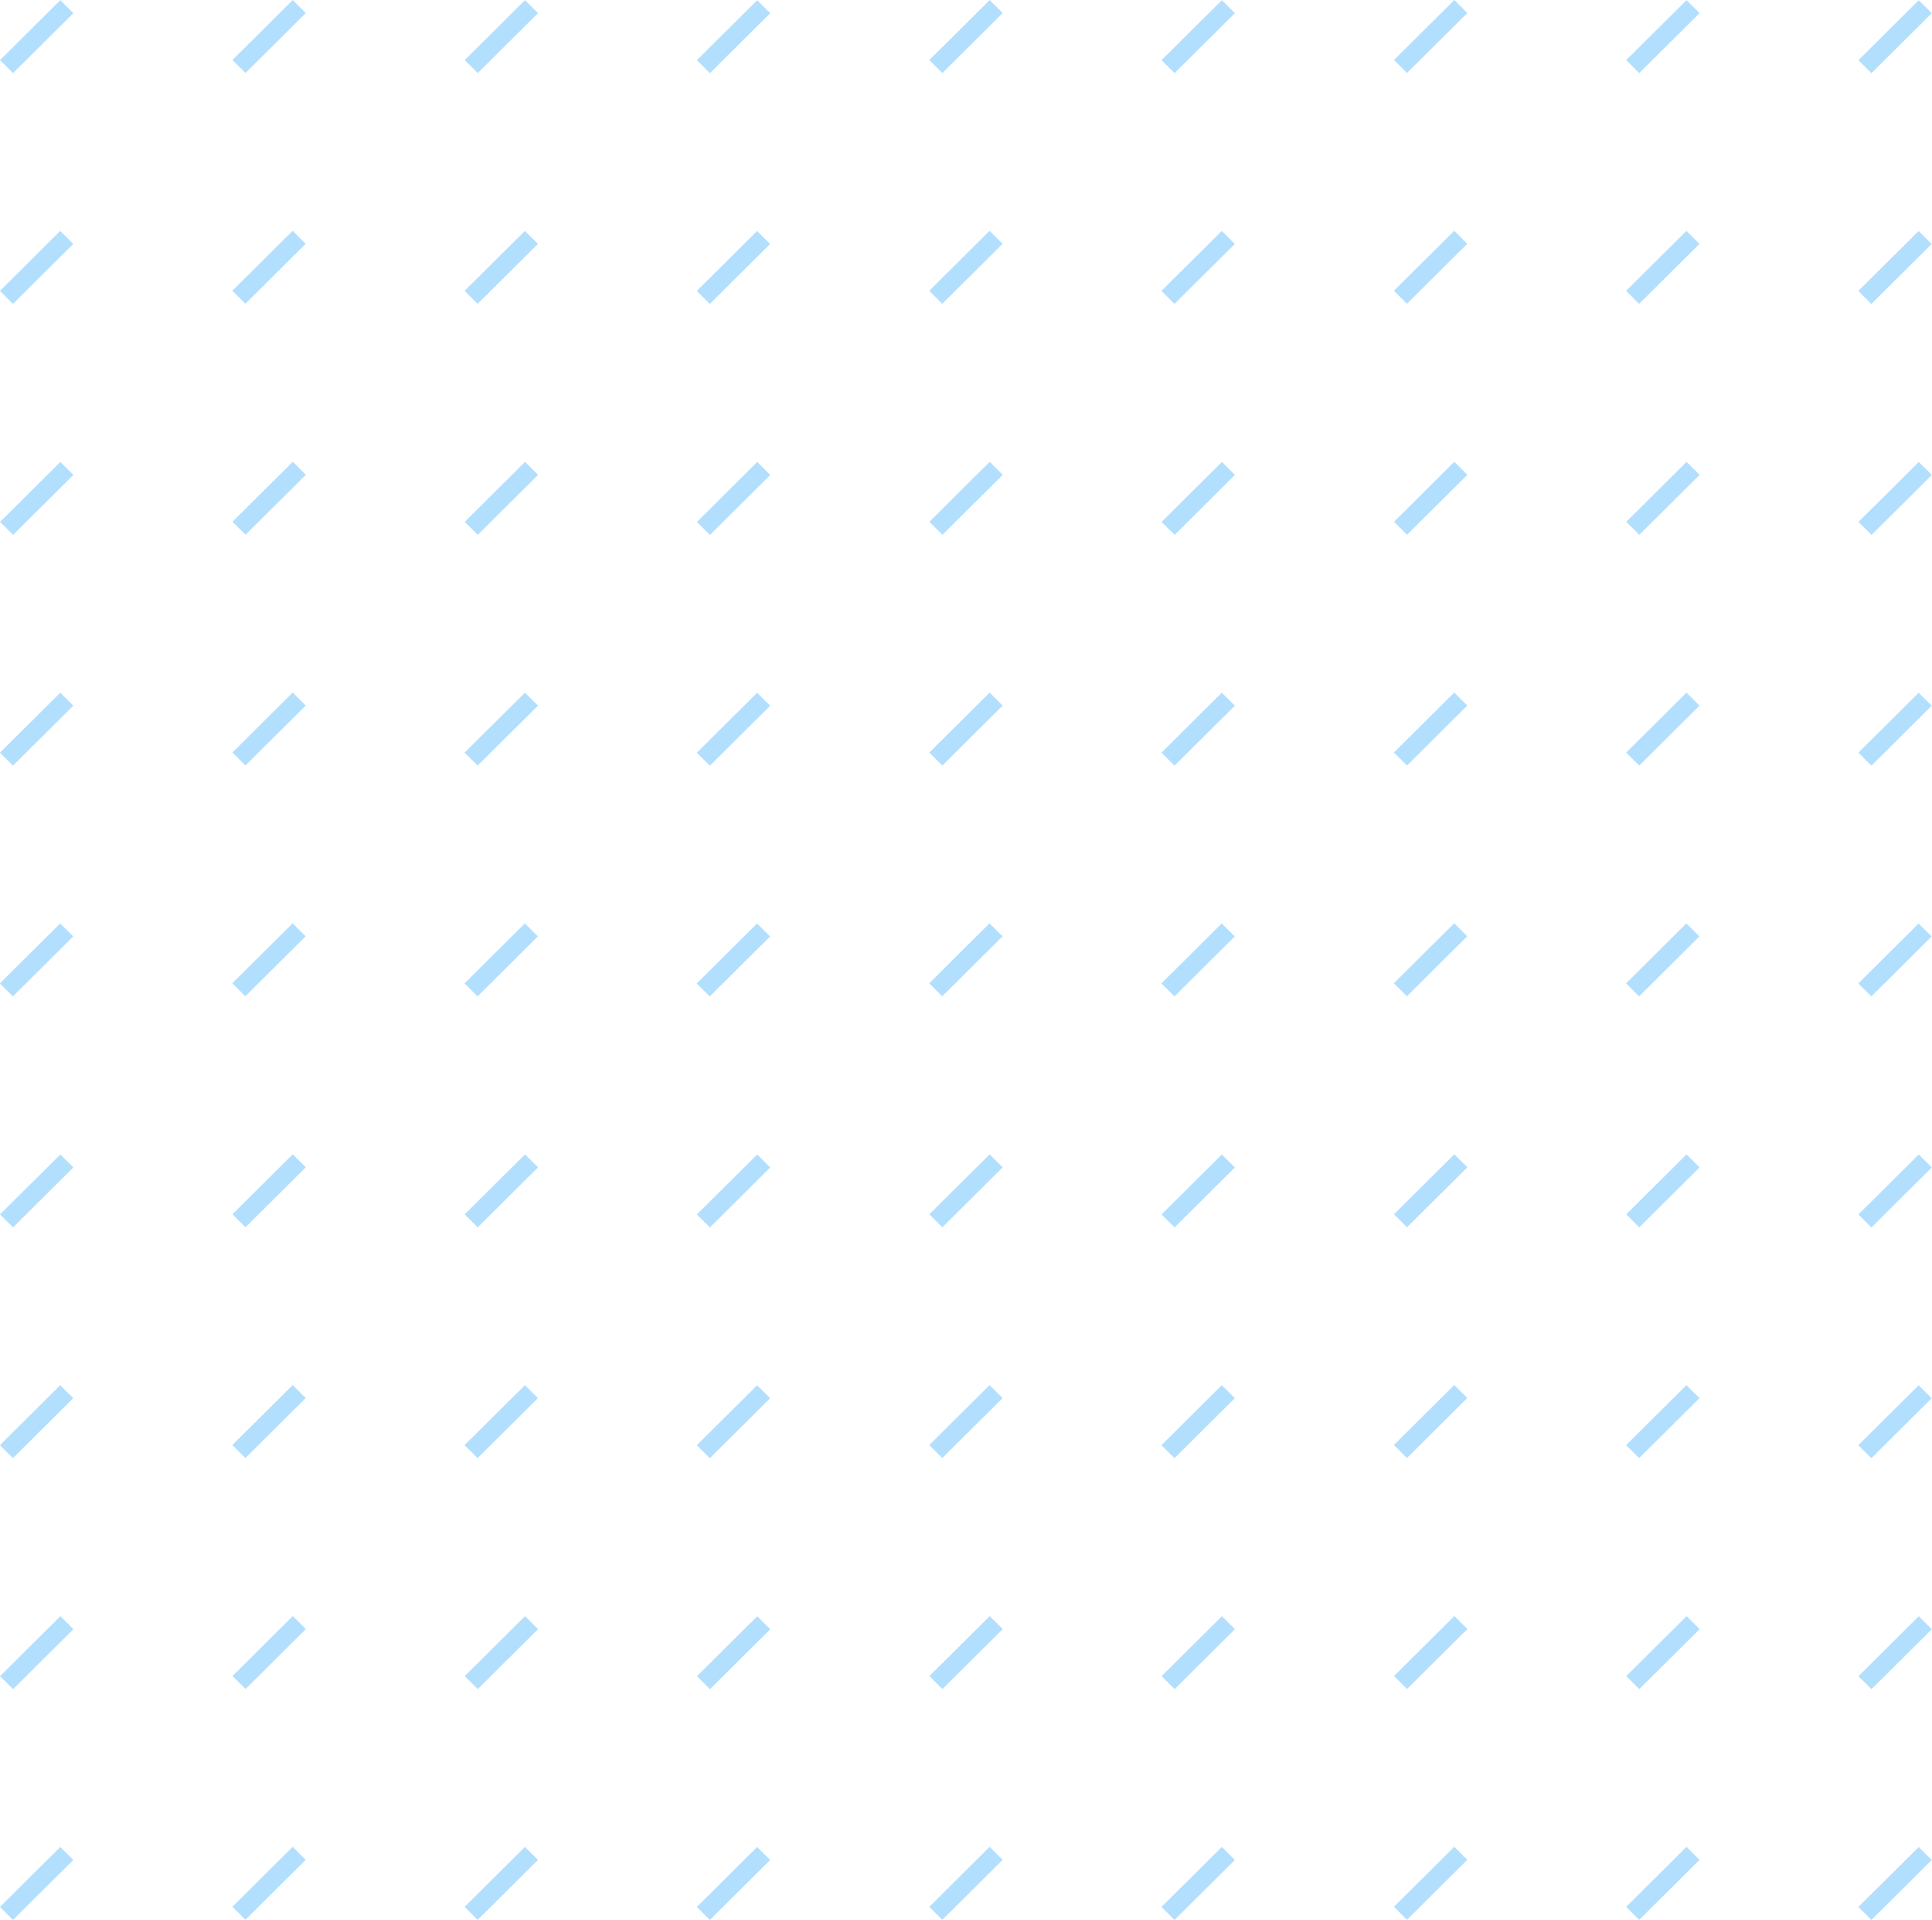 <svg width="155" height="154" viewBox="0 0 155 154" fill="none" xmlns="http://www.w3.org/2000/svg">
<g clip-path="url(#clip0_706_8553)">
<path d="M4.84 0.014L-0.002 4.824L1.046 5.866L5.888 1.056L4.84 0.014Z" fill="#B3DFFF"/>
<path d="M23.488 0.003L18.646 4.813L19.695 5.855L24.536 1.045L23.488 0.003Z" fill="#B3DFFF"/>
<path d="M42.119 0.011L37.277 4.821L38.326 5.863L43.167 1.053L42.119 0.011Z" fill="#B3DFFF"/>
<path d="M60.748 0.018L55.906 4.828L56.955 5.87L61.796 1.059L60.748 0.018Z" fill="#B3DFFF"/>
<path d="M79.398 0.006L74.557 4.816L75.605 5.858L80.447 1.048L79.398 0.006Z" fill="#B3DFFF"/>
<path d="M98.027 0.014L93.186 4.824L94.234 5.866L99.075 1.056L98.027 0.014Z" fill="#B3DFFF"/>
<path d="M116.675 0.003L111.834 4.813L112.882 5.855L117.724 1.045L116.675 0.003Z" fill="#B3DFFF"/>
<path d="M135.306 0.01L130.465 4.82L131.513 5.862L136.355 1.052L135.306 0.01Z" fill="#B3DFFF"/>
<path d="M153.935 0.018L149.094 4.828L150.142 5.87L154.984 1.059L153.935 0.018Z" fill="#B3DFFF"/>
<path d="M4.832 18.525L-0.01 23.335L1.039 24.377L5.88 19.566L4.832 18.525Z" fill="#B3DFFF"/>
<path d="M23.48 18.513L18.639 23.323L19.687 24.365L24.529 19.555L23.48 18.513Z" fill="#B3DFFF"/>
<path d="M42.111 18.52L37.27 23.33L38.318 24.372L43.159 19.561L42.111 18.52Z" fill="#B3DFFF"/>
<path d="M60.74 18.528L55.898 23.338L56.947 24.38L61.788 19.569L60.74 18.528Z" fill="#B3DFFF"/>
<path d="M79.39 18.517L74.549 23.327L75.597 24.369L80.439 19.558L79.39 18.517Z" fill="#B3DFFF"/>
<path d="M98.019 18.524L93.178 23.334L94.226 24.376L99.068 19.565L98.019 18.524Z" fill="#B3DFFF"/>
<path d="M116.67 18.513L111.828 23.323L112.876 24.365L117.718 19.555L116.67 18.513Z" fill="#B3DFFF"/>
<path d="M135.298 18.52L130.457 23.33L131.505 24.372L136.347 19.561L135.298 18.52Z" fill="#B3DFFF"/>
<path d="M153.927 18.528L149.086 23.338L150.134 24.38L154.976 19.569L153.927 18.528Z" fill="#B3DFFF"/>
<path d="M4.843 37.053L0.002 41.863L1.05 42.905L5.892 38.095L4.843 37.053Z" fill="#B3DFFF"/>
<path d="M23.492 37.041L18.65 41.852L19.699 42.893L24.54 38.083L23.492 37.041Z" fill="#B3DFFF"/>
<path d="M42.123 37.049L37.281 41.859L38.33 42.901L43.171 38.091L42.123 37.049Z" fill="#B3DFFF"/>
<path d="M60.752 37.056L55.91 41.866L56.959 42.908L61.8 38.098L60.752 37.056Z" fill="#B3DFFF"/>
<path d="M79.402 37.045L74.561 41.855L75.609 42.897L80.45 38.087L79.402 37.045Z" fill="#B3DFFF"/>
<path d="M98.031 37.053L93.189 41.863L94.238 42.905L99.079 38.095L98.031 37.053Z" fill="#B3DFFF"/>
<path d="M116.679 37.041L111.838 41.852L112.886 42.893L117.728 38.083L116.679 37.041Z" fill="#B3DFFF"/>
<path d="M135.31 37.049L130.469 41.859L131.517 42.901L136.359 38.091L135.31 37.049Z" fill="#B3DFFF"/>
<path d="M153.939 37.056L149.098 41.866L150.146 42.908L154.987 38.098L153.939 37.056Z" fill="#B3DFFF"/>
<path d="M4.836 55.563L-0.006 60.373L1.042 61.415L5.884 56.604L4.836 55.563Z" fill="#B3DFFF"/>
<path d="M23.484 55.551L18.643 60.361L19.691 61.403L24.532 56.593L23.484 55.551Z" fill="#B3DFFF"/>
<path d="M42.115 55.559L37.273 60.369L38.322 61.411L43.163 56.6L42.115 55.559Z" fill="#B3DFFF"/>
<path d="M60.744 55.567L55.902 60.377L56.951 61.419L61.792 56.608L60.744 55.567Z" fill="#B3DFFF"/>
<path d="M79.394 55.555L74.553 60.365L75.601 61.407L80.443 56.597L79.394 55.555Z" fill="#B3DFFF"/>
<path d="M98.023 55.563L93.182 60.373L94.23 61.415L99.072 56.604L98.023 55.563Z" fill="#B3DFFF"/>
<path d="M116.672 55.551L111.83 60.361L112.878 61.403L117.72 56.593L116.672 55.551Z" fill="#B3DFFF"/>
<path d="M135.302 55.559L130.461 60.369L131.509 61.411L136.351 56.6L135.302 55.559Z" fill="#B3DFFF"/>
<path d="M153.933 55.566L149.092 60.376L150.14 61.418L154.982 56.607L153.933 55.566Z" fill="#B3DFFF"/>
<path d="M4.828 74.073L-0.014 78.883L1.035 79.924L5.876 75.114L4.828 74.073Z" fill="#B3DFFF"/>
<path d="M23.476 74.061L18.635 78.871L19.683 79.913L24.525 75.102L23.476 74.061Z" fill="#B3DFFF"/>
<path d="M42.107 74.069L37.266 78.879L38.314 79.921L43.156 75.11L42.107 74.069Z" fill="#B3DFFF"/>
<path d="M60.736 74.076L55.895 78.886L56.943 79.927L61.784 75.117L60.736 74.076Z" fill="#B3DFFF"/>
<path d="M79.386 74.065L74.545 78.875L75.593 79.917L80.435 75.106L79.386 74.065Z" fill="#B3DFFF"/>
<path d="M98.015 74.073L93.174 78.883L94.222 79.924L99.064 75.114L98.015 74.073Z" fill="#B3DFFF"/>
<path d="M116.666 74.061L111.824 78.871L112.873 79.913L117.714 75.102L116.666 74.061Z" fill="#B3DFFF"/>
<path d="M135.295 74.069L130.453 78.879L131.501 79.921L136.343 75.11L135.295 74.069Z" fill="#B3DFFF"/>
<path d="M153.925 74.076L149.084 78.886L150.132 79.927L154.974 75.117L153.925 74.076Z" fill="#B3DFFF"/>
<path d="M4.84 92.601L-0.002 97.411L1.046 98.453L5.888 93.642L4.84 92.601Z" fill="#B3DFFF"/>
<path d="M23.488 92.589L18.646 97.399L19.695 98.441L24.536 93.631L23.488 92.589Z" fill="#B3DFFF"/>
<path d="M42.119 92.597L37.277 97.407L38.326 98.449L43.167 93.639L42.119 92.597Z" fill="#B3DFFF"/>
<path d="M60.748 92.605L55.906 97.415L56.955 98.457L61.796 93.646L60.748 92.605Z" fill="#B3DFFF"/>
<path d="M79.398 92.593L74.557 97.403L75.605 98.445L80.447 93.635L79.398 92.593Z" fill="#B3DFFF"/>
<path d="M98.027 92.601L93.186 97.411L94.234 98.453L99.075 93.642L98.027 92.601Z" fill="#B3DFFF"/>
<path d="M116.677 92.589L111.836 97.399L112.884 98.441L117.726 93.631L116.677 92.589Z" fill="#B3DFFF"/>
<path d="M135.306 92.597L130.465 97.407L131.513 98.449L136.355 93.639L135.306 92.597Z" fill="#B3DFFF"/>
<path d="M153.935 92.605L149.094 97.415L150.142 98.457L154.984 93.646L153.935 92.605Z" fill="#B3DFFF"/>
<path d="M4.832 111.111L-0.01 115.921L1.039 116.962L5.88 112.152L4.832 111.111Z" fill="#B3DFFF"/>
<path d="M23.48 111.099L18.639 115.909L19.687 116.951L24.529 112.141L23.48 111.099Z" fill="#B3DFFF"/>
<path d="M42.111 111.107L37.27 115.917L38.318 116.959L43.159 112.148L42.111 111.107Z" fill="#B3DFFF"/>
<path d="M60.742 111.115L55.9 115.925L56.949 116.966L61.79 112.156L60.742 111.115Z" fill="#B3DFFF"/>
<path d="M79.39 111.103L74.549 115.913L75.597 116.955L80.439 112.144L79.39 111.103Z" fill="#B3DFFF"/>
<path d="M98.019 111.111L93.178 115.921L94.226 116.962L99.068 112.152L98.019 111.111Z" fill="#B3DFFF"/>
<path d="M116.67 111.099L111.828 115.909L112.876 116.951L117.718 112.141L116.67 111.099Z" fill="#B3DFFF"/>
<path d="M135.299 111.107L130.457 115.917L131.505 116.959L136.347 112.148L135.299 111.107Z" fill="#B3DFFF"/>
<path d="M153.929 111.115L149.088 115.925L150.136 116.966L154.978 112.156L153.929 111.115Z" fill="#B3DFFF"/>
<path d="M4.843 129.639L0.002 134.449L1.05 135.491L5.892 130.681L4.843 129.639Z" fill="#B3DFFF"/>
<path d="M23.492 129.628L18.65 134.438L19.699 135.48L24.54 130.67L23.492 129.628Z" fill="#B3DFFF"/>
<path d="M42.123 129.636L37.281 134.446L38.33 135.488L43.171 130.678L42.123 129.636Z" fill="#B3DFFF"/>
<path d="M60.752 129.643L55.91 134.453L56.959 135.495L61.8 130.684L60.752 129.643Z" fill="#B3DFFF"/>
<path d="M79.402 129.631L74.561 134.441L75.609 135.483L80.45 130.673L79.402 129.631Z" fill="#B3DFFF"/>
<path d="M98.031 129.639L93.189 134.449L94.238 135.491L99.079 130.681L98.031 129.639Z" fill="#B3DFFF"/>
<path d="M116.679 129.628L111.838 134.438L112.886 135.48L117.728 130.67L116.679 129.628Z" fill="#B3DFFF"/>
<path d="M135.31 129.635L130.469 134.445L131.517 135.487L136.359 130.677L135.31 129.635Z" fill="#B3DFFF"/>
<path d="M153.939 129.643L149.098 134.453L150.146 135.495L154.987 130.684L153.939 129.643Z" fill="#B3DFFF"/>
<path d="M4.836 148.15L-0.006 152.96L1.042 154.002L5.884 149.191L4.836 148.15Z" fill="#B3DFFF"/>
<path d="M23.484 148.138L18.643 152.948L19.691 153.99L24.532 149.18L23.484 148.138Z" fill="#B3DFFF"/>
<path d="M42.115 148.145L37.273 152.955L38.322 153.997L43.163 149.186L42.115 148.145Z" fill="#B3DFFF"/>
<path d="M60.744 148.153L55.902 152.963L56.951 154.004L61.792 149.194L60.744 148.153Z" fill="#B3DFFF"/>
<path d="M79.394 148.142L74.553 152.952L75.601 153.994L80.443 149.183L79.394 148.142Z" fill="#B3DFFF"/>
<path d="M98.023 148.149L93.182 152.959L94.23 154.001L99.072 149.19L98.023 148.149Z" fill="#B3DFFF"/>
<path d="M116.674 148.138L111.832 152.948L112.88 153.99L117.722 149.18L116.674 148.138Z" fill="#B3DFFF"/>
<path d="M135.302 148.145L130.461 152.955L131.509 153.997L136.351 149.186L135.302 148.145Z" fill="#B3DFFF"/>
<path d="M153.933 148.153L149.092 152.963L150.14 154.004L154.982 149.194L153.933 148.153Z" fill="#B3DFFF"/>
</g>
<defs>
<clipPath id="clip0_706_8553">
<rect width="155" height="154" fill="white"/>
</clipPath>
</defs>
</svg>
